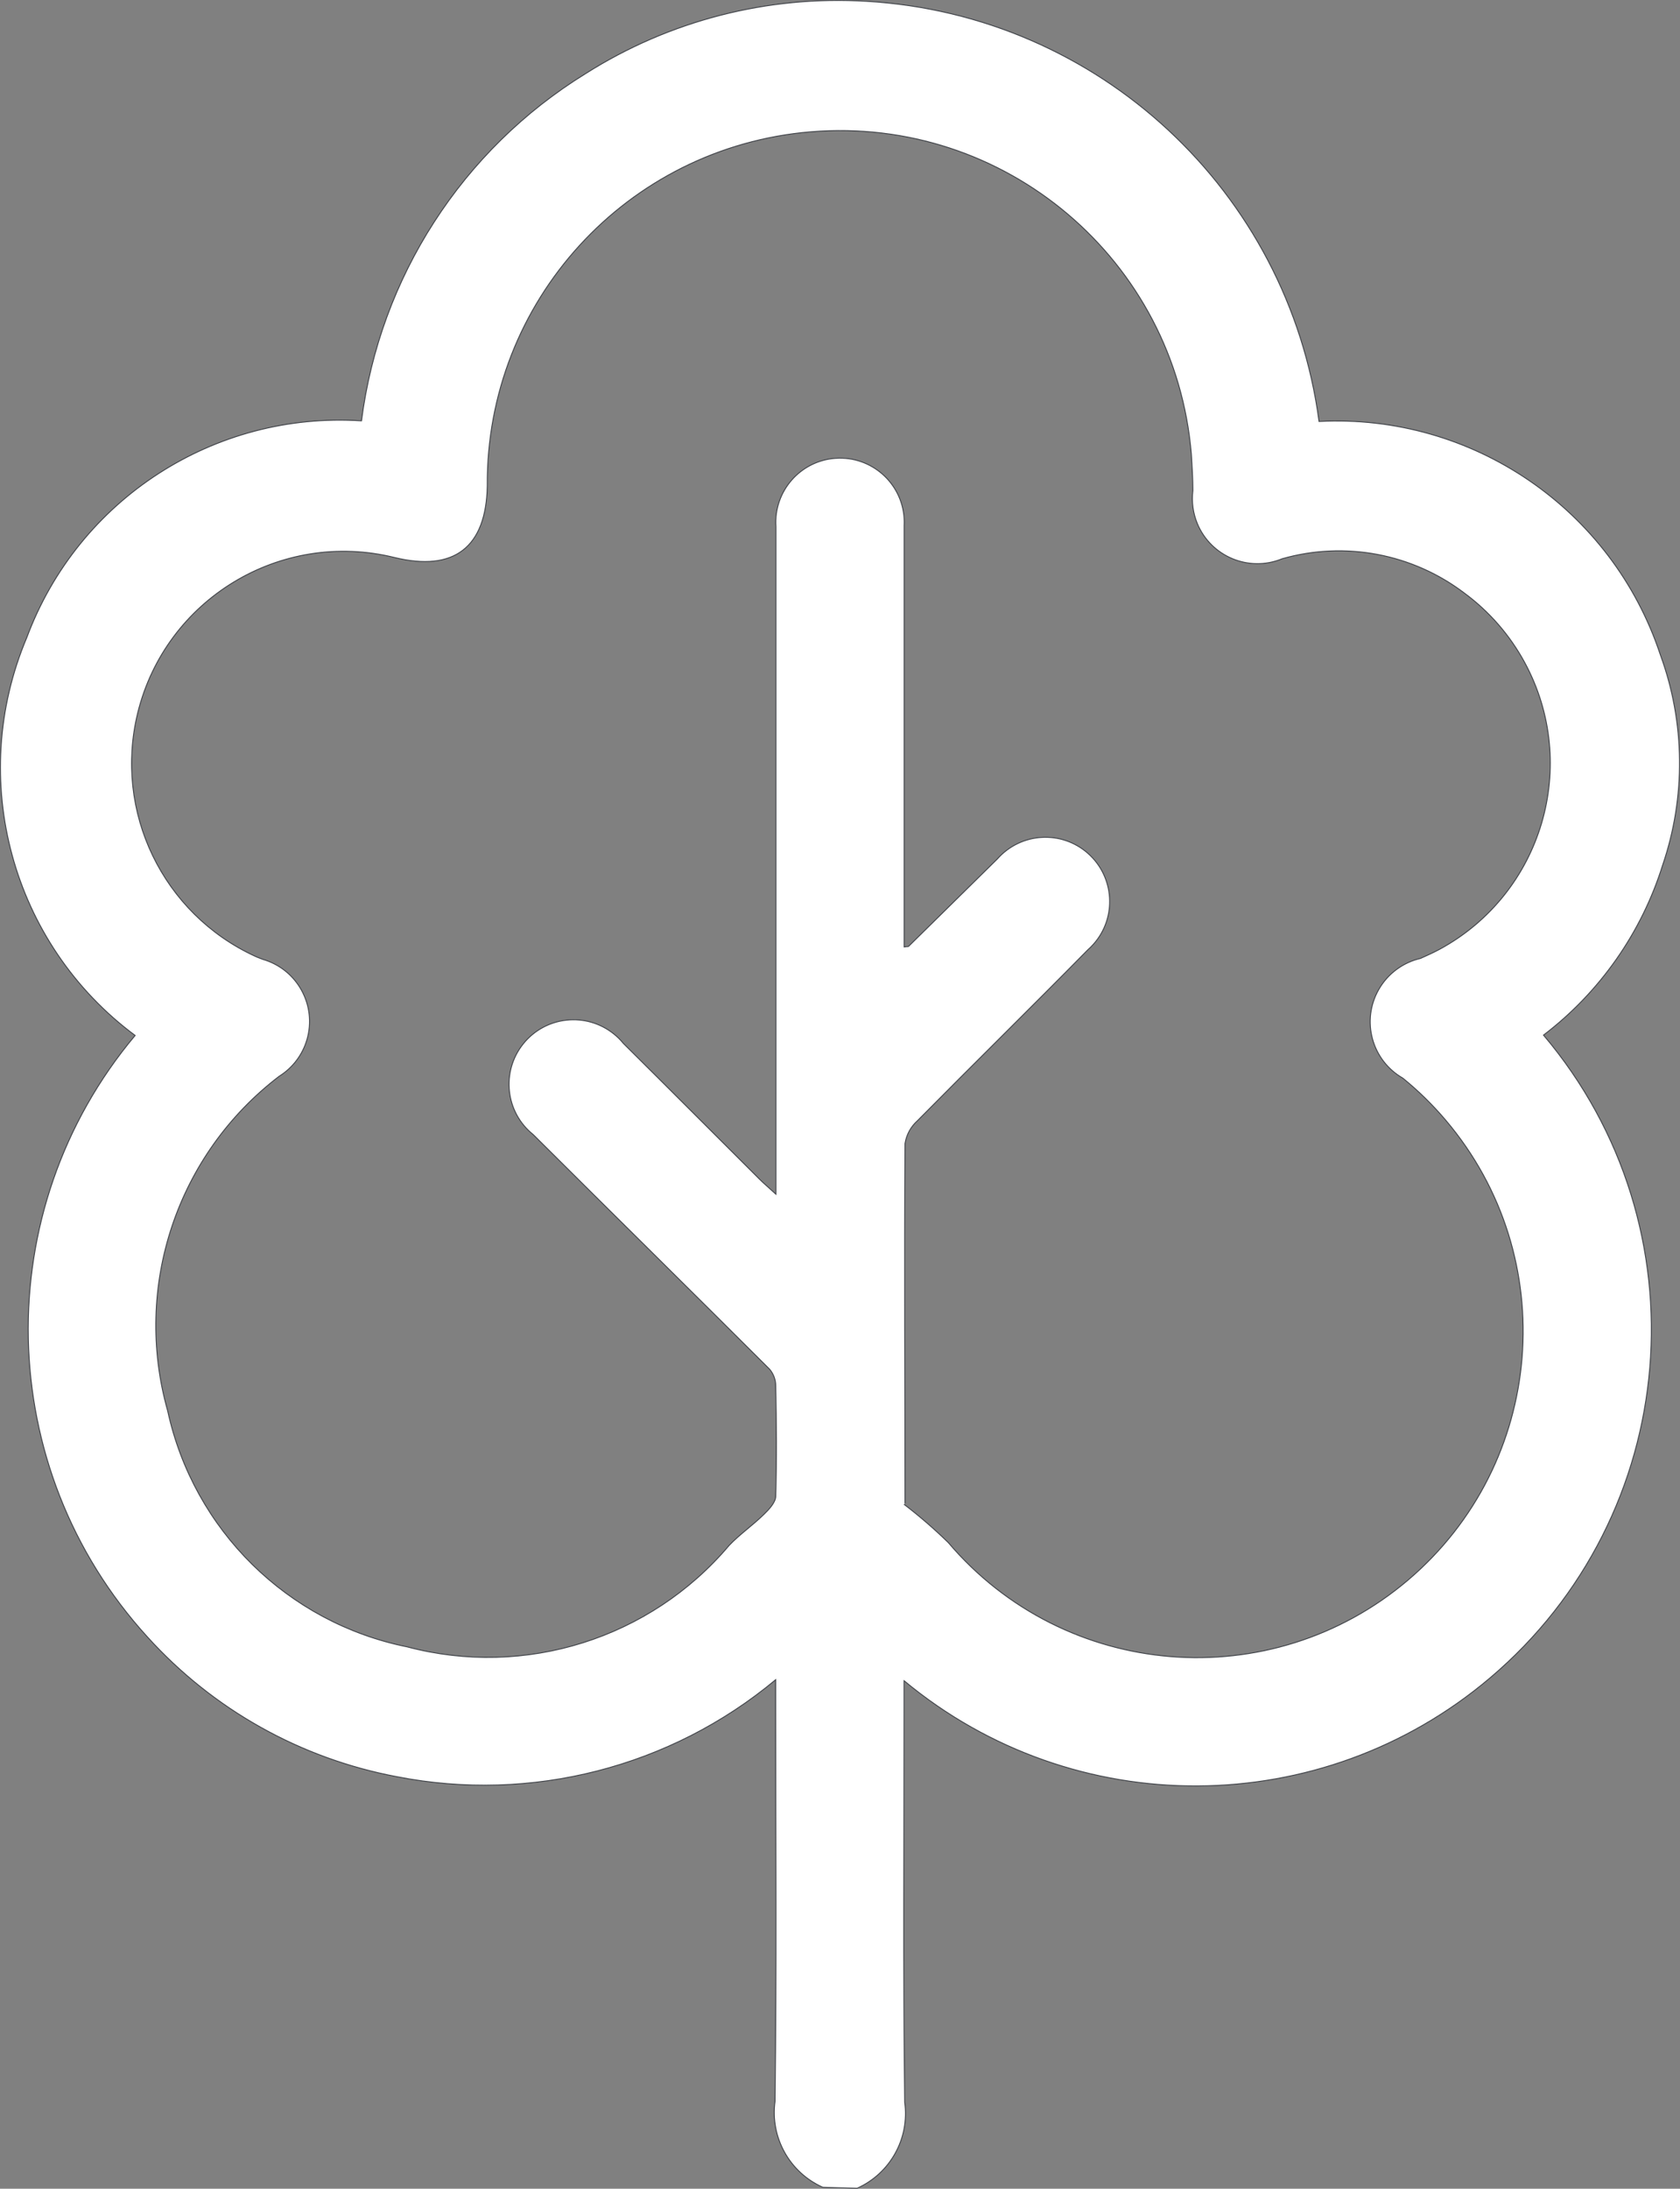 <?xml version="1.0" encoding="UTF-8"?><svg id="walls" xmlns="http://www.w3.org/2000/svg" viewBox="0 0 384.11 500.2"><rect x="0" y="0" width="384.11" height="500.2" fill="#808080" stroke="none"/><path id="garden" d="m188.12,499.87c-7.6-3.39-12.05-11.39-10.92-19.63.38-30.09.15-60.19.15-90.26v-6.11c-24.07,20.05-55.9,28.19-86.64,22.16-21.97-4.13-41.98-15.34-56.98-31.91C-1.53,335.48-2.74,276.7,30.9,236.64,2.65,215.66-7.58,178.08,6.14,145.68c11.78-31.58,42.88-51.69,76.51-49.5,4.23-32.81,23.04-61.95,51.19-79.32C153,4.71,175.49-1.08,198.13.3c53.03,3.1,96.41,43.37,103.45,96.02,35.07-1.81,67.02,20.03,78.05,53.37,5.66,15.47,5.83,32.42.51,48.01-4.84,15.46-14.36,29.04-27.24,38.86,37.19,43.96,31.7,109.74-12.26,146.93-38.59,32.65-95.05,32.91-133.94.61v5.58c0,30.32-.23,60.52.15,90.76,1.14,8.25-3.29,16.25-10.89,19.66l-7.83-.23h0Zm18.57-156.08c3.54,2.71,6.92,5.63,10.11,8.74,26.67,31.4,73.74,35.24,105.14,8.57,31.4-26.67,35.24-73.74,8.57-105.14-2.95-3.48-6.22-6.68-9.76-9.56-7.12-4.08-9.58-13.16-5.5-20.28,2.06-3.59,5.51-6.15,9.54-7.09,1.49-.66,2.98-1.34,4.4-2.1,23.46-12.76,32.14-42.13,19.38-65.59-3.37-6.19-8.05-11.58-13.72-15.77-11.88-9.04-27.33-11.97-41.69-7.88-7.58,3.13-16.27-.47-19.41-8.05-.98-2.38-1.33-4.98-1.01-7.54,0-2.75-.18-5.53-.35-8.29-3.68-44.38-42.64-77.37-87.02-73.69-42.02,3.49-74.26,38.75-73.96,80.91-.25,14.07-7.58,19.71-21.25,16.37-26-6.4-52.27,9.5-58.67,35.5-5.55,22.58,5.7,45.92,26.83,55.64.58.28,1.21.48,1.82.73,7.82,2.28,12.32,10.47,10.04,18.3-1.01,3.48-3.27,6.47-6.35,8.39-23.39,17.84-33.5,48.16-25.5,76.46,5.93,27.26,27.41,48.43,54.76,53.95,26.95,7.14,55.61-1.88,73.61-23.17,2.4-2.53,5.41-4.6,7.93-7.08,1.19-1.14,2.68-2.73,2.73-4.14.25-8.44.18-16.9,0-25.27,0-1.39-.5-2.73-1.39-3.79-17.97-17.94-36.08-35.73-54.07-53.64-6.35-5.09-7.36-14.36-2.27-20.71s14.36-7.36,20.71-2.27c.8.64,1.53,1.36,2.18,2.16,10.41,10.31,20.74,20.69,31.13,31.03.96.96,2.02,1.84,3.76,3.44V120.37c-.54-8.09,5.58-15.09,13.67-15.63,8.09-.54,15.09,5.58,15.63,13.67.04.57.04,1.14.01,1.7v96.3c.81-.15.99,0,1.09-.2l20.21-19.89c5.37-6.08,14.64-6.66,20.72-1.29,6.08,5.37,6.66,14.64,1.29,20.72-.41.47-.85.91-1.32,1.32-12.91,13.11-26.05,26-38.96,39.06-1.52,1.36-2.52,3.2-2.83,5.21-.18,27.79,0,55.59,0,82.27" fill="#fff" stroke="#3b3e44" stroke-width=".2"/></svg>